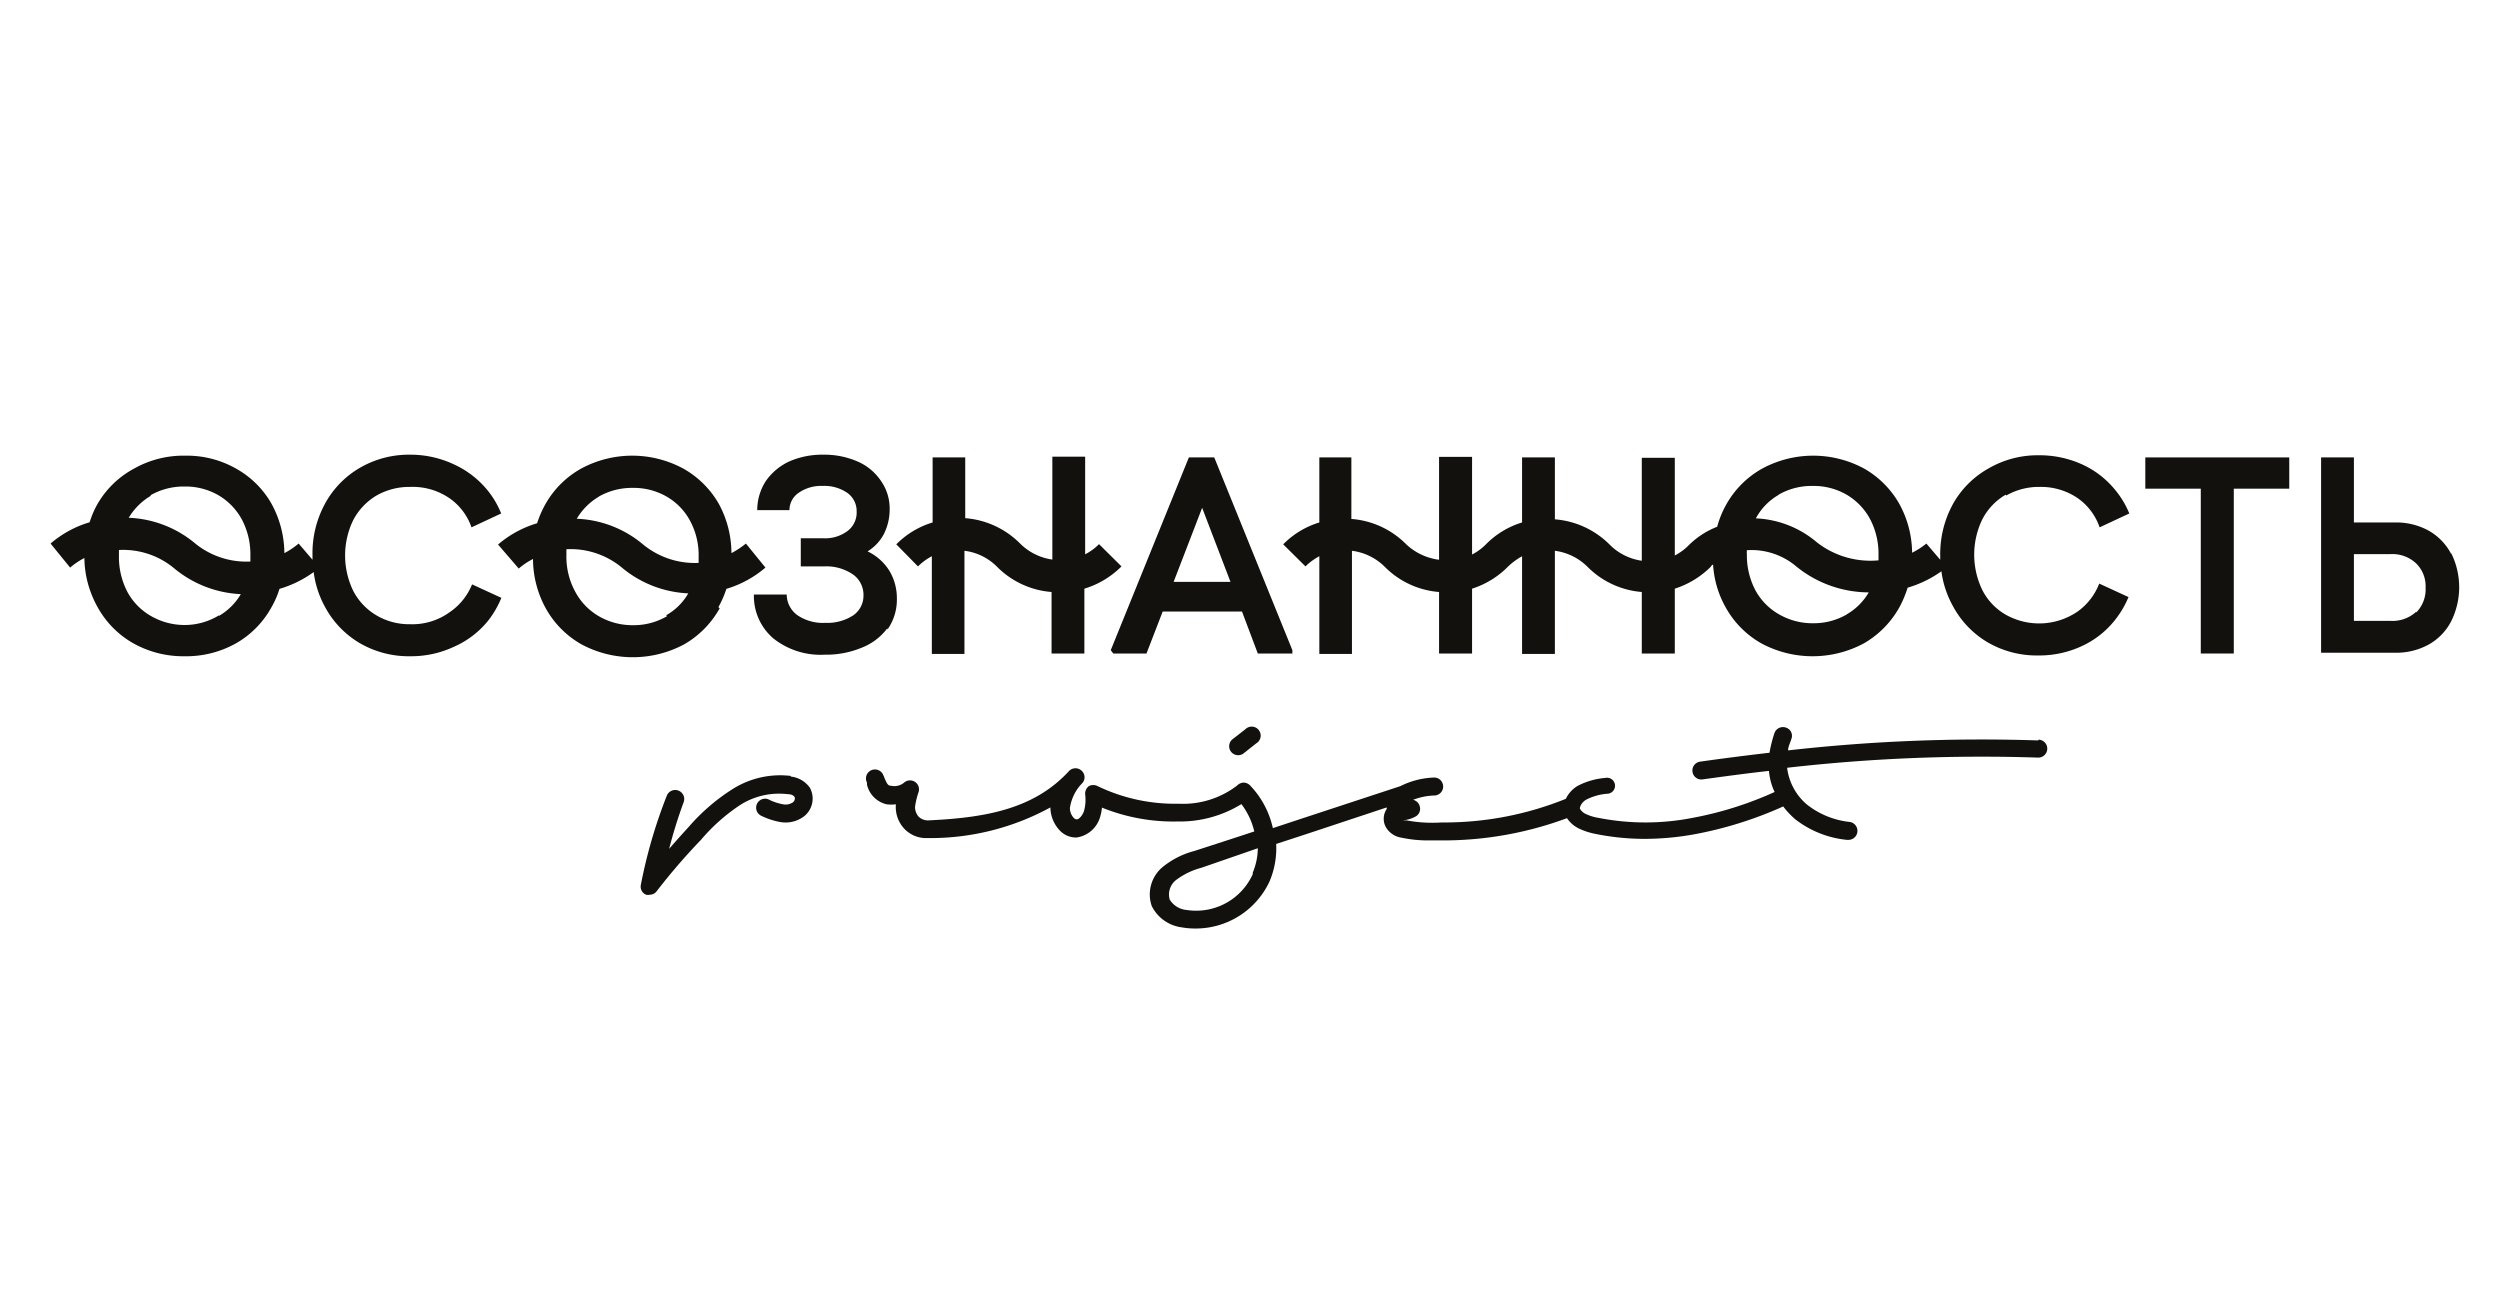 <?xml version="1.0" encoding="UTF-8"?> <svg xmlns="http://www.w3.org/2000/svg" viewBox="0 0 128 66"><defs><style>.cls-1{fill:#fff;}.cls-2{fill:#13110d;}</style></defs><g id="Слой_2" data-name="Слой 2"><g id="Слой_1-2" data-name="Слой 1"><rect class="cls-1" width="128" height="66"></rect><path class="cls-2" d="M36.78,31.09a5.25,5.25,0,0,0,.41-.94,5.47,5.47,0,0,0,2-1.09l-1-1.23a4.52,4.52,0,0,1-.74.49,5.31,5.31,0,0,0-.65-2.53A4.8,4.8,0,0,0,35,24a5.5,5.5,0,0,0-5.26,0,4.76,4.76,0,0,0-1.83,1.84,5.34,5.34,0,0,0-.41.95,5.47,5.47,0,0,0-2,1.09l1.06,1.23a3.59,3.59,0,0,1,.73-.49,5.27,5.27,0,0,0,.65,2.52,4.78,4.78,0,0,0,1.83,1.85,5.57,5.57,0,0,0,5.26,0,4.83,4.83,0,0,0,1.82-1.85m-6.2-5.71a3.43,3.43,0,0,1,1.75-.45,3.37,3.37,0,0,1,1.74.45,3.14,3.14,0,0,1,1.2,1.25,3.7,3.7,0,0,1,.43,1.81c0,.11,0,.22,0,.33a4.17,4.17,0,0,1-2.84-.94,5.62,5.62,0,0,0-3.4-1.32,3.22,3.22,0,0,1,1.13-1.13m3.49,6.12a3.37,3.37,0,0,1-1.74.46,3.44,3.44,0,0,1-1.75-.46,3.18,3.18,0,0,1-1.2-1.24A3.74,3.74,0,0,1,29,28.44c0-.11,0-.21,0-.32a4.12,4.12,0,0,1,2.84.94l.53-.62-.53.62a5.68,5.68,0,0,0,3.4,1.32,3,3,0,0,1-1.13,1.12"></path><path class="cls-2" d="M45.44,32.23a2.66,2.66,0,0,0,.48-1.58,2.73,2.73,0,0,0-.38-1.42,2.67,2.67,0,0,0-1.12-1,2.28,2.28,0,0,0,.84-.9,2.79,2.79,0,0,0,.29-1.24,2.45,2.45,0,0,0-.44-1.46,2.75,2.75,0,0,0-1.2-1,4.25,4.25,0,0,0-1.76-.35,4.2,4.2,0,0,0-1.75.35,3,3,0,0,0-1.19,1,2.75,2.75,0,0,0-.44,1.49h1.65a1.07,1.07,0,0,1,.49-.9,2,2,0,0,1,1.21-.34,2.06,2.06,0,0,1,1.27.36,1.14,1.14,0,0,1,.47.95,1.18,1.18,0,0,1-.47,1,1.91,1.91,0,0,1-1.22.37H41V29h1.19a2.41,2.41,0,0,1,1.48.41,1.28,1.28,0,0,1,.54,1.1,1.22,1.22,0,0,1-.53,1,2.43,2.43,0,0,1-1.43.38,2.32,2.32,0,0,1-1.42-.39,1.32,1.32,0,0,1-.55-1.06H38.6a2.85,2.85,0,0,0,1,2.25,3.88,3.88,0,0,0,2.62.83,4.74,4.74,0,0,0,1.88-.35,3,3,0,0,0,1.33-1"></path><path class="cls-2" d="M57,33.46H58.7l.83-2.15h4.06l.81,2.15h1.77v-.17l-4-9.87h-1.3l-4,9.87ZM61.55,26,63,29.79H60.09Z"></path><polygon class="cls-2" points="109.84 25.02 112.68 25.02 112.68 33.46 114.37 33.46 114.37 25.02 117.21 25.02 117.21 23.42 109.84 23.42 109.84 25.02"></polygon><path class="cls-2" d="M125.5,28.36a2.93,2.93,0,0,0-1.15-1.19,3.45,3.45,0,0,0-1.72-.42h-2.11V23.42h-1.68v10h3.79a3.45,3.45,0,0,0,1.72-.42,2.87,2.87,0,0,0,1.15-1.19,3.92,3.92,0,0,0,0-3.49m-1.79,3a1.79,1.79,0,0,1-1.3.47h-1.89V28.37h1.89a1.78,1.78,0,0,1,1.29.47,1.63,1.63,0,0,1,.49,1.25,1.68,1.68,0,0,1-.48,1.27"></path><path class="cls-2" d="M23,31.36a3.25,3.25,0,0,1-2,.6,3.29,3.29,0,0,1-1.72-.45,3.12,3.12,0,0,1-1.19-1.25,4.15,4.15,0,0,1,0-3.64,3.18,3.18,0,0,1,1.19-1.25,3.39,3.39,0,0,1,1.72-.44A3.33,3.33,0,0,1,23,25.5,3,3,0,0,1,24.14,27l1.52-.71a4.6,4.6,0,0,0-.7-1.19,4.8,4.8,0,0,0-1.71-1.32A5.23,5.23,0,0,0,21,23.28a5,5,0,0,0-2.57.67,4.73,4.73,0,0,0-1.79,1.84A5.31,5.31,0,0,0,16,28.44v.22l-.71-.83a4.05,4.05,0,0,1-.73.49,5.32,5.32,0,0,0-.66-2.53A4.73,4.73,0,0,0,12.1,24a5.11,5.11,0,0,0-2.62-.67A5.15,5.15,0,0,0,6.85,24,4.76,4.76,0,0,0,5,25.79a4.7,4.7,0,0,0-.41.95,5.39,5.39,0,0,0-2,1.09l1,1.23a3.88,3.88,0,0,1,.73-.49A5.28,5.28,0,0,0,5,31.09a4.78,4.78,0,0,0,1.83,1.85,5.24,5.24,0,0,0,2.63.66,5.2,5.2,0,0,0,2.62-.66,4.76,4.76,0,0,0,1.82-1.85,4.62,4.62,0,0,0,.41-.94,5.71,5.71,0,0,0,1.75-.86,5,5,0,0,0,.59,1.8,4.75,4.75,0,0,0,1.79,1.85A5,5,0,0,0,21,33.6a5.16,5.16,0,0,0,2.23-.48A4.66,4.66,0,0,0,25,31.77a4.94,4.94,0,0,0,.67-1.16l-1.5-.69A3.14,3.14,0,0,1,23,31.36m-15.3-6a3.43,3.43,0,0,1,1.75-.45,3.37,3.37,0,0,1,1.74.45,3.21,3.21,0,0,1,1.2,1.25,3.81,3.81,0,0,1,.43,1.81c0,.11,0,.22,0,.33A4.15,4.15,0,0,1,10,27.83a5.65,5.65,0,0,0-3.41-1.32,3.25,3.25,0,0,1,1.14-1.13m3.49,6.12A3.37,3.37,0,0,1,9.48,32a3.44,3.44,0,0,1-1.75-.46,3.14,3.14,0,0,1-1.21-1.24,3.85,3.85,0,0,1-.43-1.82c0-.11,0-.21,0-.32a4.08,4.08,0,0,1,2.83.94l.53-.62-.53.62a5.74,5.74,0,0,0,3.41,1.32,3.11,3.11,0,0,1-1.13,1.12"></path><path class="cls-2" d="M102.72,25.37a3.36,3.36,0,0,1,1.72-.44,3.33,3.33,0,0,1,1.93.57A3,3,0,0,1,107.5,27l1.52-.71a4.63,4.63,0,0,0-.71-1.19,4.68,4.68,0,0,0-1.7-1.32,5.26,5.26,0,0,0-2.22-.47,5,5,0,0,0-2.57.67A4.73,4.73,0,0,0,100,25.79a5.32,5.32,0,0,0-.66,2.65c0,.07,0,.14,0,.22l-.71-.83a4,4,0,0,1-.73.47,5.27,5.27,0,0,0-.66-2.51A4.8,4.8,0,0,0,95.46,24a5.48,5.48,0,0,0-5.25,0,4.76,4.76,0,0,0-1.83,1.84,4.87,4.87,0,0,0-.46,1.13,4.23,4.23,0,0,0-1.46.95,2.76,2.76,0,0,1-.71.52v-5H84.06v5.27a2.89,2.89,0,0,1-1.64-.82,4.44,4.44,0,0,0-2.81-1.3V23.42H77.93v3.33a4.38,4.38,0,0,0-1.85,1.12,2.76,2.76,0,0,1-.71.52v-5H73.68v5.27A3,3,0,0,1,72,27.87a4.42,4.42,0,0,0-2.81-1.3V23.42H67.55v3.33a4.38,4.38,0,0,0-1.85,1.12L66.84,29a3,3,0,0,1,.71-.52v5h1.67V28.2a2.9,2.9,0,0,1,1.67.81l.57-.57-.57.57a4.39,4.39,0,0,0,2.79,1.3v3.15h1.69V30.14A4.5,4.5,0,0,0,77.22,29l-.57-.57.57.57a3.49,3.49,0,0,1,.71-.52v5h1.68V28.2a2.9,2.9,0,0,1,1.66.81,4.41,4.41,0,0,0,2.79,1.3v3.15h1.69V30.14A4.6,4.6,0,0,0,87.61,29L87,28.44l.58.57a.69.69,0,0,1,.13-.11,5.07,5.07,0,0,0,.64,2.19,4.78,4.78,0,0,0,1.83,1.85,5.55,5.55,0,0,0,5.25,0,4.83,4.83,0,0,0,1.82-1.85,5.48,5.48,0,0,0,.42-1,5.79,5.79,0,0,0,1.73-.84,5,5,0,0,0,.6,1.8,4.75,4.75,0,0,0,1.79,1.85,5,5,0,0,0,2.57.66,5.16,5.16,0,0,0,2.23-.48,4.63,4.63,0,0,0,1.71-1.35,5,5,0,0,0,.68-1.16l-1.5-.69a3.14,3.14,0,0,1-1.12,1.44,3.49,3.49,0,0,1-3.67.15,3.05,3.05,0,0,1-1.19-1.25,4.15,4.15,0,0,1,0-3.64,3.11,3.11,0,0,1,1.19-1.25m-11.63,0a3.4,3.4,0,0,1,1.75-.45,3.37,3.37,0,0,1,1.74.45,3.21,3.21,0,0,1,1.2,1.25,3.81,3.81,0,0,1,.43,1.81c0,.1,0,.2,0,.3a4.46,4.46,0,0,1-3.14-.91,5.17,5.17,0,0,0-3.14-1.24,3.05,3.05,0,0,1,1.18-1.21m3.49,6.12a3.37,3.37,0,0,1-1.74.46,3.41,3.41,0,0,1-1.75-.46,3.14,3.14,0,0,1-1.21-1.24,3.85,3.85,0,0,1-.43-1.82,1.62,1.62,0,0,1,0-.22,3.56,3.56,0,0,1,2.54.84l.53-.62-.53.62a5.9,5.9,0,0,0,3.7,1.32,3.08,3.08,0,0,1-1.12,1.12"></path><path class="cls-2" d="M47,29a3,3,0,0,1,.71-.52v5h1.67V28.2a2.84,2.84,0,0,1,1.66.81,4.41,4.41,0,0,0,2.8,1.3v3.15h1.68V30.14A4.54,4.54,0,0,0,57.42,29l-1.15-1.14a2.76,2.76,0,0,1-.71.52v-5H53.88v5.27a2.92,2.92,0,0,1-1.65-.82,4.44,4.44,0,0,0-2.81-1.3V23.42H47.75v3.33a4.41,4.41,0,0,0-1.86,1.12Z"></path><path class="cls-2" d="M63.76,37.34l-.63.49a.46.46,0,1,0,.57.72l.62-.49a.46.46,0,1,0-.56-.72"></path><path class="cls-2" d="M104.36,37.91a88.22,88.22,0,0,0-12.81.51c0-.18.1-.37.17-.59a.44.44,0,0,0-.29-.58.46.46,0,0,0-.58.29,6.53,6.53,0,0,0-.25,1c-1.12.13-2.31.28-3.58.46a.46.46,0,0,0,.06.91h.06c1.22-.17,2.35-.32,3.43-.44a3.15,3.15,0,0,0,.29,1.08,18.16,18.16,0,0,1-4.23,1.33,12.47,12.47,0,0,1-4.76,0,2.48,2.48,0,0,1-.67-.2.66.66,0,0,1-.31-.28c0-.12.1-.32.31-.45a2.81,2.81,0,0,1,1.09-.31.41.41,0,1,0-.1-.81,3.72,3.72,0,0,0-1.42.41,1.56,1.56,0,0,0-.6.66,16.6,16.6,0,0,1-6.36,1.21A7.1,7.1,0,0,1,72,42a.71.71,0,0,1-.16,0,.1.1,0,0,1,0,0h0a1.63,1.63,0,0,0,.61-.18.45.45,0,0,0,.24-.54.46.46,0,0,0-.34-.33,3.3,3.3,0,0,1,1.08-.22.46.46,0,1,0,0-.92,4.14,4.14,0,0,0-1.73.44l-5.23,1.72-1.3.43A4.57,4.57,0,0,0,64,40.21a.47.47,0,0,0-.33-.14.49.49,0,0,0-.33.15,4.55,4.55,0,0,1-3,.93,9.1,9.1,0,0,1-4.14-.9.48.48,0,0,0-.45,0,.48.48,0,0,0-.19.41,2.21,2.21,0,0,1-.06.87c-.08.23-.26.42-.36.42A.22.22,0,0,1,55,41.9a.73.73,0,0,1-.22-.54,2.33,2.33,0,0,1,.51-1.13h0l.1-.11a.45.45,0,0,0,0-.65.46.46,0,0,0-.65,0C53,41.37,50.6,41.86,47.6,42a.7.7,0,0,1-.57-.19.76.76,0,0,1-.18-.5,3.87,3.87,0,0,1,.18-.75.46.46,0,0,0-.74-.49.78.78,0,0,1-.67.16c-.15,0-.2-.08-.34-.41a.61.61,0,0,0-.05-.12.46.46,0,1,0-.84.37,1.17,1.17,0,0,1,0,.11,1.35,1.35,0,0,0,1,1,1.93,1.93,0,0,0,.48,0v0a1.62,1.62,0,0,0,.42,1.24,1.53,1.53,0,0,0,1.17.49h.12a12.81,12.81,0,0,0,6.2-1.57,1.75,1.75,0,0,0,.49,1.19,1.14,1.14,0,0,0,.85.35,1.47,1.47,0,0,0,1.19-1,2.38,2.38,0,0,0,.11-.53,9.75,9.75,0,0,0,3.87.71,6,6,0,0,0,3.27-.89,3.75,3.75,0,0,1,.66,1.4c-1.06.35-2.11.69-3.07,1a4.29,4.29,0,0,0-1.62.82,1.82,1.82,0,0,0-.56,2,2,2,0,0,0,1.53,1.09,4,4,0,0,0,.68.06A4.17,4.17,0,0,0,65,45.13a4.34,4.34,0,0,0,.34-1.92l1.44-.47L71,41.34s0,0,0,.08a.89.89,0,0,0,0,1,1.12,1.12,0,0,0,.76.47,6.59,6.59,0,0,0,1.43.14l.68,0a18.25,18.25,0,0,0,6.36-1.14,1.53,1.53,0,0,0,.61.53,3.53,3.53,0,0,0,.87.28,12.59,12.59,0,0,0,2.49.25,14.32,14.32,0,0,0,2.58-.24,19.84,19.84,0,0,0,4.52-1.42,4.26,4.26,0,0,0,.62.66A5.13,5.13,0,0,0,94.55,43h.06a.46.46,0,0,0,.06-.92,4.26,4.26,0,0,1-2.17-.9,2.93,2.93,0,0,1-1-1.87,87.72,87.72,0,0,1,12.86-.52h0a.46.46,0,0,0,.46-.45.46.46,0,0,0-.45-.47M64.14,44.76a3.18,3.18,0,0,1-3.39,1.83,1.13,1.13,0,0,1-.86-.53.94.94,0,0,1,.32-1,3.75,3.75,0,0,1,1.3-.63l2.89-1a3.29,3.29,0,0,1-.26,1.25"></path><path class="cls-2" d="M40.51,39.73a4.56,4.56,0,0,0-3,.67,10.13,10.13,0,0,0-2.25,1.94c-.34.37-.67.74-1,1.12A24.69,24.69,0,0,1,35,41.08a.46.46,0,0,0-.86-.34,25.74,25.74,0,0,0-1.33,4.57.45.45,0,0,0,.27.5.39.39,0,0,0,.18,0,.44.44,0,0,0,.37-.19A31.69,31.69,0,0,1,35.89,43a9.48,9.48,0,0,1,2-1.78,3.7,3.7,0,0,1,2.42-.56c.29,0,.36.13.38.16a.25.25,0,0,1-.08.25.66.66,0,0,1-.52.11,2.74,2.74,0,0,1-.76-.26.46.46,0,0,0-.37.84,3.74,3.74,0,0,0,1,.33,1.56,1.56,0,0,0,1.24-.32,1.16,1.16,0,0,0,.27-1.43,1.36,1.36,0,0,0-1-.58"></path></g></g></svg> 